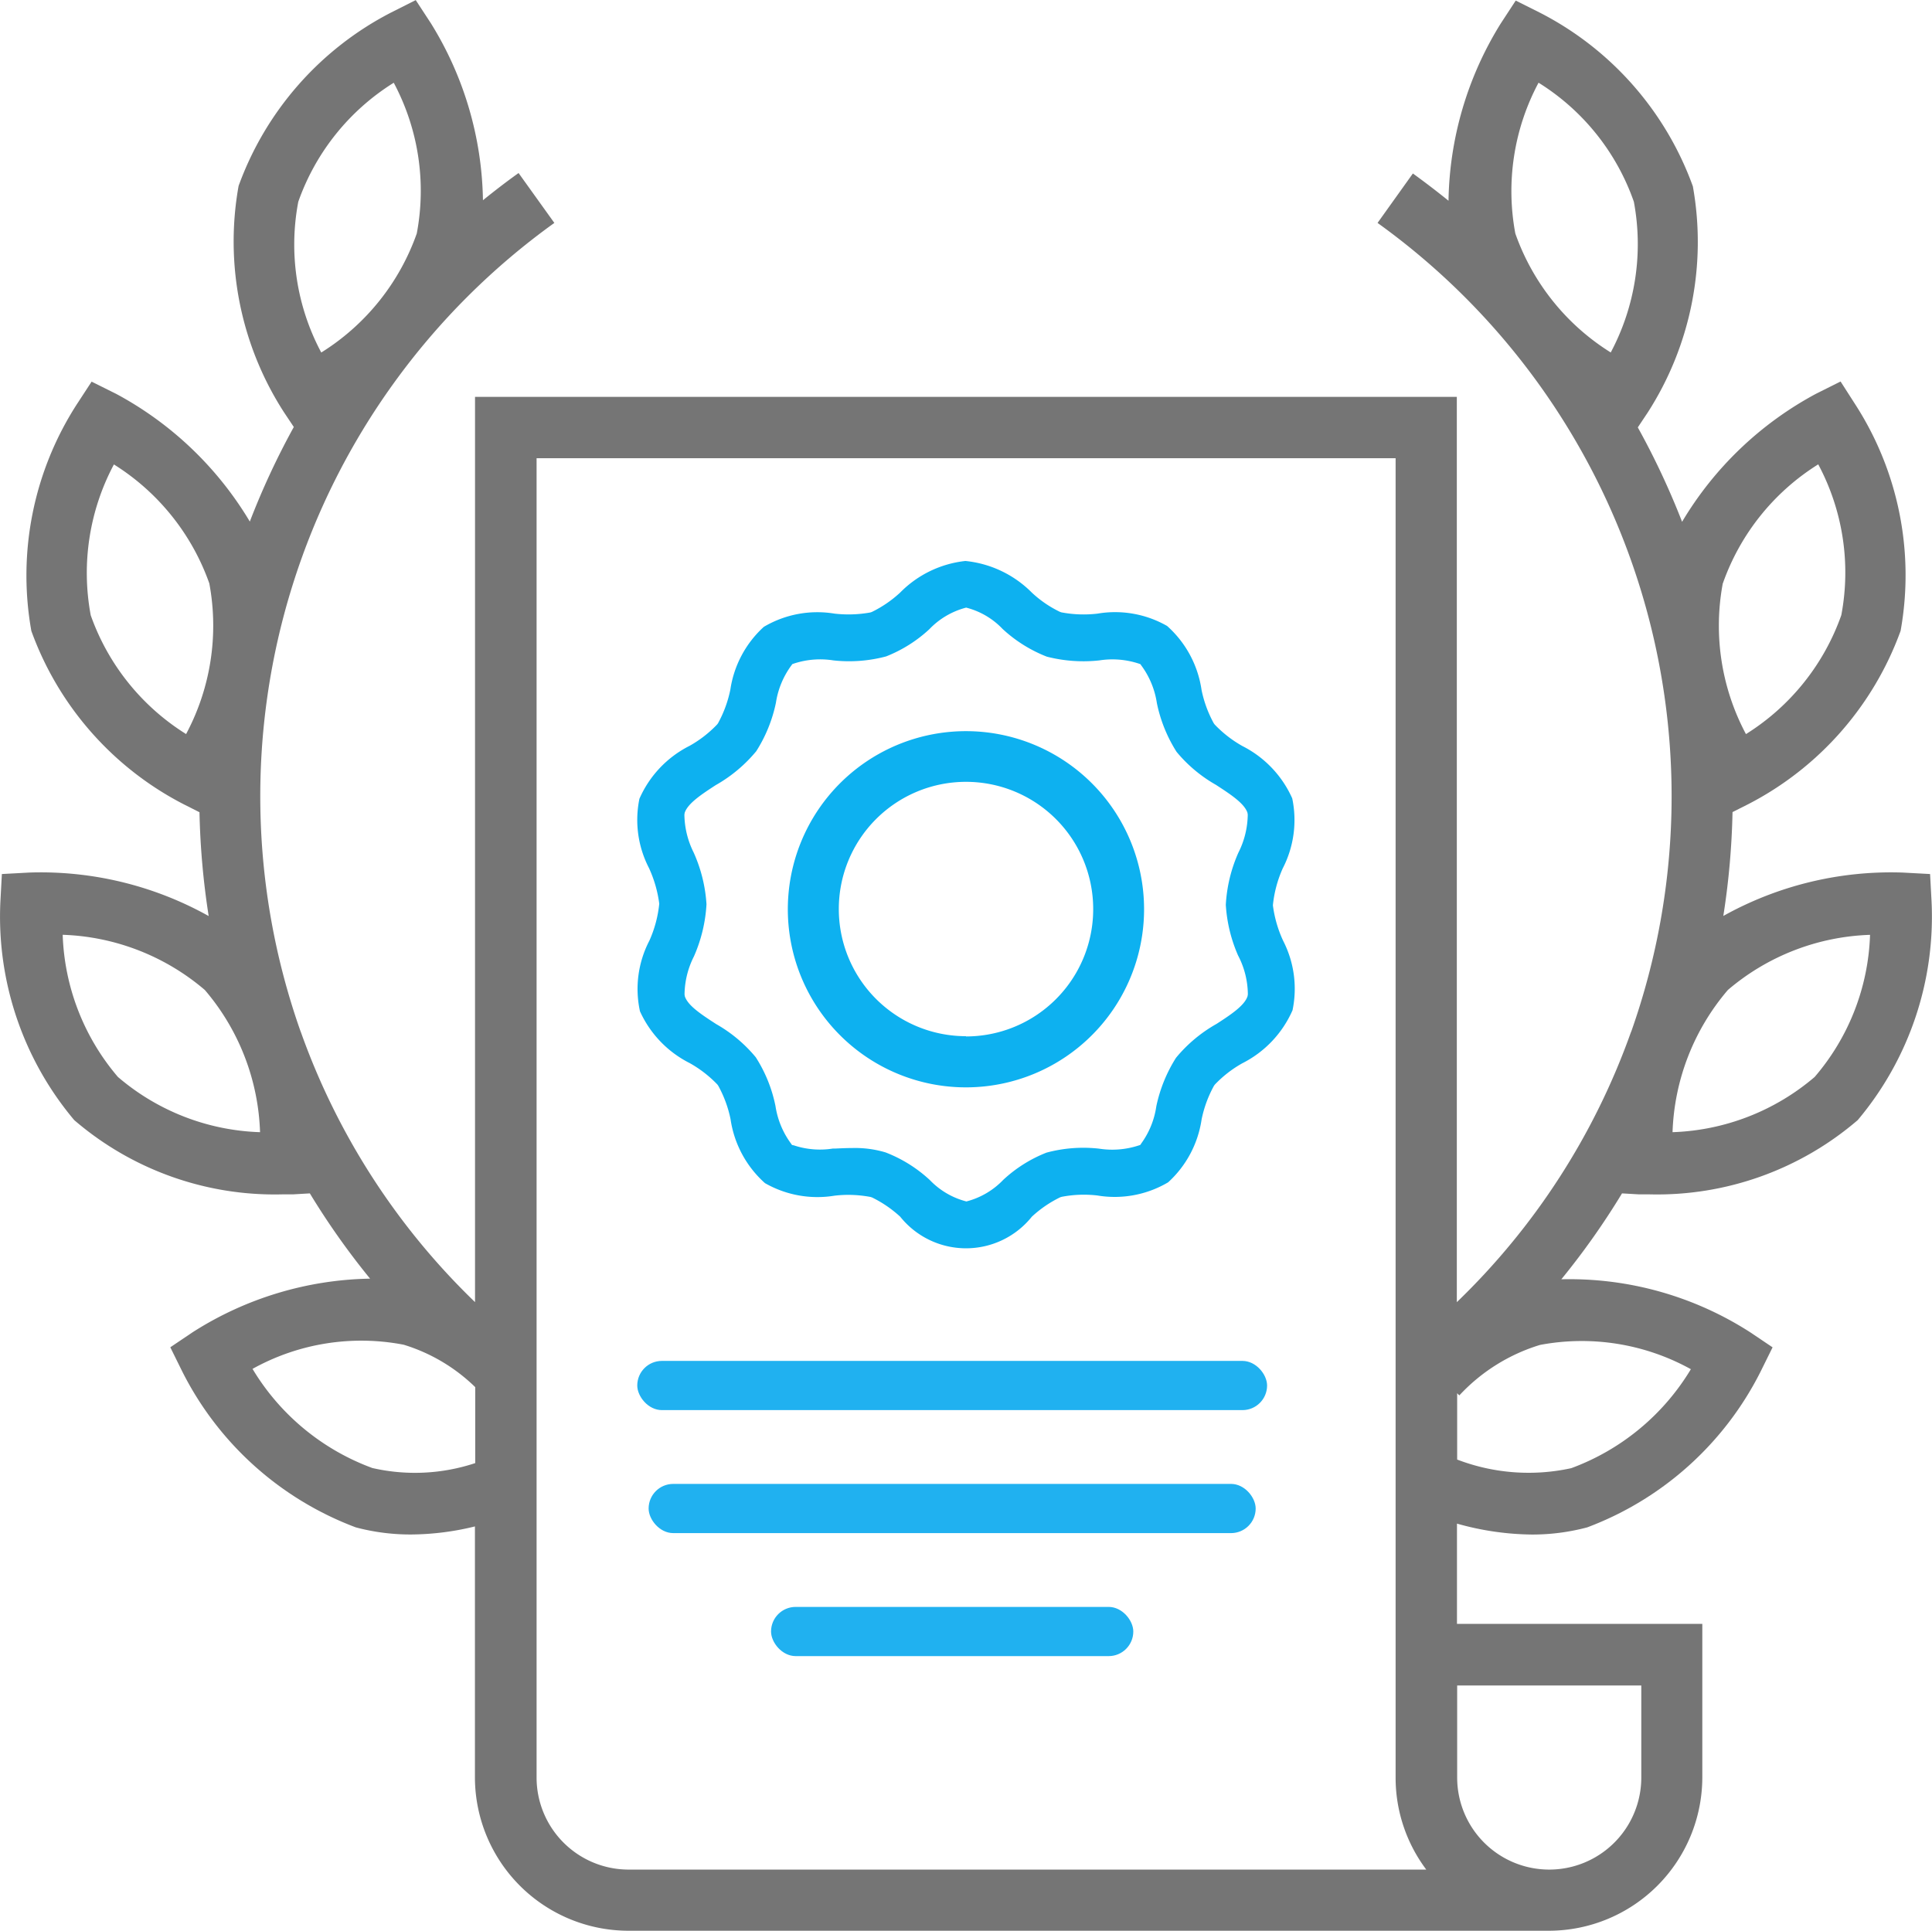<svg xmlns="http://www.w3.org/2000/svg" width="39.264" height="39.247" viewBox="0 0 39.264 39.247">
  <g id="Сгруппировать_780" data-name="Сгруппировать 780" transform="translate(815.951 2359.861)">
    <g id="Сгруппировать_648" data-name="Сгруппировать 648" transform="translate(-867.255 -2363.455)">
      <g id="Сгруппировать_647" data-name="Сгруппировать 647" transform="translate(63.775 14.778)">
        <path id="Контур_469" data-name="Контур 469" d="M70.526,18.21a3.62,3.62,0,1,0,3.619,3.62A3.62,3.62,0,0,0,70.526,18.21Zm0,6.2a2.585,2.585,0,1,1,2.585-2.585A2.586,2.586,0,0,1,70.526,24.415Z" transform="translate(-63.365 -14.533)" fill="#0db1f0"/>
        <rect id="Прямоугольник_321" data-name="Прямоугольник 321" width="12.8" height="1" rx="0.5" transform="translate(0.48 16.477)" fill="#20b1f0"/>
        <rect id="Прямоугольник_322" data-name="Прямоугольник 322" width="12.337" height="1" rx="0.5" transform="translate(0.711 18.977)" fill="#20b1f0"/>
        <rect id="Прямоугольник_323" data-name="Прямоугольник 323" width="7.362" height="1" rx="0.5" transform="translate(3.199 21.477)" fill="#20b1f0"/>
        <path id="Контур_471" data-name="Контур 471" d="M75.641,2.282a2.4,2.4,0,0,1,.251-.684l.017-.024a2.366,2.366,0,0,1,.56-.435A2.192,2.192,0,0,0,77.489.062,2.135,2.135,0,0,0,77.3-1.347a2.452,2.452,0,0,1-.21-.725,2.427,2.427,0,0,1,.2-.75,2.141,2.141,0,0,0,.193-1.423,2.191,2.191,0,0,0-1.012-1.063,2.4,2.4,0,0,1-.564-.438l-.018-.024a2.4,2.4,0,0,1-.249-.679,2.156,2.156,0,0,0-.7-1.3A2.129,2.129,0,0,0,73.527-8a2.412,2.412,0,0,1-.736-.026l-.029-.01a2.282,2.282,0,0,1-.572-.392,2.212,2.212,0,0,0-1.349-.642,2.191,2.191,0,0,0-1.326.642,2.381,2.381,0,0,1-.577.395l-.031.01A2.491,2.491,0,0,1,68.18-8a2.137,2.137,0,0,0-1.436.269,2.151,2.151,0,0,0-.68,1.275,2.428,2.428,0,0,1-.251.685l-.017.023a2.377,2.377,0,0,1-.56.435,2.186,2.186,0,0,0-1.02,1.076,2.129,2.129,0,0,0,.194,1.408,2.493,2.493,0,0,1,.209.726,2.432,2.432,0,0,1-.2.749A2.127,2.127,0,0,0,64.227.083a2.191,2.191,0,0,0,1.009,1.052,2.4,2.4,0,0,1,.565.437l.017.024a2.4,2.4,0,0,1,.25.68,2.157,2.157,0,0,0,.7,1.3,2.145,2.145,0,0,0,1.411.255,2.41,2.41,0,0,1,.282-.017,2.472,2.472,0,0,1,.453.043l.03.01a2.4,2.4,0,0,1,.572.391,1.714,1.714,0,0,0,2.675,0,2.368,2.368,0,0,1,.577-.395l.029-.009a2.364,2.364,0,0,1,.728-.027,2.133,2.133,0,0,0,1.436-.268A2.152,2.152,0,0,0,75.641,2.282Zm-1.226.488-.021.03-.035.011a1.726,1.726,0,0,1-.8.064,2.879,2.879,0,0,0-1.071.081,2.784,2.784,0,0,0-.878.553,1.584,1.584,0,0,1-.749.439,1.569,1.569,0,0,1-.743-.435,2.808,2.808,0,0,0-.9-.562,2.161,2.161,0,0,0-.671-.089c-.123,0-.24.006-.354.011l-.047,0a1.68,1.68,0,0,1-.791-.065L67.317,2.8l-.022-.031a1.719,1.719,0,0,1-.314-.761,2.893,2.893,0,0,0-.4-.99,2.9,2.9,0,0,0-.8-.672c-.341-.219-.581-.386-.642-.567l-.006-.037a1.746,1.746,0,0,1,.19-.773,3.047,3.047,0,0,0,.256-1.061,3.012,3.012,0,0,0-.262-1.055,1.763,1.763,0,0,1-.187-.768l.006-.037c.063-.192.351-.38.629-.561a2.96,2.96,0,0,0,.825-.69,2.947,2.947,0,0,0,.4-.985,1.711,1.711,0,0,1,.312-.756l.022-.03.035-.012a1.714,1.714,0,0,1,.8-.063,2.928,2.928,0,0,0,1.07-.081,2.8,2.8,0,0,0,.879-.553,1.582,1.582,0,0,1,.748-.439,1.547,1.547,0,0,1,.74.433,2.839,2.839,0,0,0,.9.564,2.99,2.99,0,0,0,1.066.076,1.717,1.717,0,0,1,.8.064l.035.012.021.03a1.712,1.712,0,0,1,.314.761,2.952,2.952,0,0,0,.4.991,2.886,2.886,0,0,0,.8.671c.286.186.577.374.641.567l.006.037a1.753,1.753,0,0,1-.19.774,3.011,3.011,0,0,0-.256,1.061,3.02,3.02,0,0,0,.25,1.031l.009.017a1.726,1.726,0,0,1,.189.773l-.006.036c-.062.194-.351.382-.63.563a2.929,2.929,0,0,0-.824.689,2.985,2.985,0,0,0-.4.985A1.693,1.693,0,0,1,74.414,2.77Z" transform="translate(-63.692 9.288)" fill="#0db1f0"/>
      </g>
      <path id="Контур_470" data-name="Контур 470" d="M84.615,27.87c.017,0,.093,0,.215,0a6.256,6.256,0,0,0,4.229-1.51,6.423,6.423,0,0,0,1.5-4.443l-.03-.558-.559-.03a7,7,0,0,0-3.643.882,15.548,15.548,0,0,0,.187-2.111l.316-.159a6.43,6.43,0,0,0,3.1-3.525,6.4,6.4,0,0,0-.92-4.6l-.3-.468-.5.25A7.034,7.034,0,0,0,85.489,14.2a15.669,15.669,0,0,0-.9-1.919l.2-.3a6.413,6.413,0,0,0,.919-4.6,6.419,6.419,0,0,0-3.1-3.525l-.5-.25-.306.468a7.023,7.023,0,0,0-1.06,3.6q-.354-.286-.724-.554L79.3,8.125a14.35,14.35,0,0,1,5.159,16.427l-.013.031a14.236,14.236,0,0,1-3.535,5.478V11.66H60.958v18.4a14.261,14.261,0,0,1-3.536-5.479l-.011-.028A14.35,14.35,0,0,1,62.57,8.125l-.727-1.014c-.25.178-.489.363-.724.553a7.017,7.017,0,0,0-1.06-3.6l-.306-.468-.5.252a6.427,6.427,0,0,0-3.1,3.525,6.4,6.4,0,0,0,.922,4.6l.2.3a15.573,15.573,0,0,0-.894,1.922A7.04,7.04,0,0,0,53.666,11.6l-.5-.249-.305.467a6.422,6.422,0,0,0-.92,4.6,6.415,6.415,0,0,0,3.1,3.525l.317.16a15.719,15.719,0,0,0,.187,2.11,7,7,0,0,0-3.645-.884l-.558.03-.03.558a6.423,6.423,0,0,0,1.5,4.443,6.245,6.245,0,0,0,4.228,1.51c.124,0,.2,0,.216,0l.345-.02a15.321,15.321,0,0,0,1.224,1.733,6.908,6.908,0,0,0-3.607,1.09l-.453.305.242.49a6.507,6.507,0,0,0,3.527,3.17,4.305,4.305,0,0,0,1.128.145,5.539,5.539,0,0,0,1.294-.164v5.1a3.122,3.122,0,0,0,3.118,3.118H82.785A3.121,3.121,0,0,0,85.9,39.723V36.6H80.914V34.562a5.766,5.766,0,0,0,1.517.222,4.328,4.328,0,0,0,1.131-.146,6.5,6.5,0,0,0,3.524-3.169l.242-.49-.453-.305a6.786,6.786,0,0,0-3.84-1.078,15.3,15.3,0,0,0,1.233-1.746ZM82.1,8.34a4.679,4.679,0,0,1,.472-3.065,4.657,4.657,0,0,1,1.937,2.42,4.686,4.686,0,0,1-.47,3.063A4.683,4.683,0,0,1,82.1,8.34Zm4.218,7.11a4.686,4.686,0,0,1,1.938-2.418,4.666,4.666,0,0,1,.469,3.065,4.69,4.69,0,0,1-1.938,2.418,4.685,4.685,0,0,1-.471-3.063Zm.1,8.267a4.684,4.684,0,0,1,2.891-1.122,4.664,4.664,0,0,1-1.126,2.889,4.687,4.687,0,0,1-2.888,1.122,4.688,4.688,0,0,1,1.121-2.886ZM57.366,7.695a4.683,4.683,0,0,1,1.94-2.419,4.664,4.664,0,0,1,.468,3.064,4.689,4.689,0,0,1-1.941,2.419A4.657,4.657,0,0,1,57.366,7.695Zm-2.28,10.819A4.687,4.687,0,0,1,53.148,16.1a4.688,4.688,0,0,1,.471-3.066,4.7,4.7,0,0,1,1.939,2.418A4.679,4.679,0,0,1,55.086,18.514ZM53.7,25.483a4.687,4.687,0,0,1-1.122-2.889,4.687,4.687,0,0,1,2.889,1.122,4.681,4.681,0,0,1,1.122,2.89A4.666,4.666,0,0,1,53.7,25.483Zm7.262,7.849a3.886,3.886,0,0,1-2.091.1,4.752,4.752,0,0,1-2.435-2.015,4.548,4.548,0,0,1,3.072-.491,3.58,3.58,0,0,1,1.454.862Zm3.118,8.262a1.871,1.871,0,0,1-1.871-1.871V12.907H79.667V39.723a3.109,3.109,0,0,0,.623,1.871Zm20.58-3.742v1.871a1.871,1.871,0,1,1-3.742,0V37.852Zm1.009-6.431a4.754,4.754,0,0,1-2.432,2.014,4.053,4.053,0,0,1-2.319-.175V31.912l.044.044a3.712,3.712,0,0,1,1.64-1.026A4.58,4.58,0,0,1,85.665,31.422Z" transform="translate(0)" fill="#757575"/>
    </g>
  </g>
</svg>
